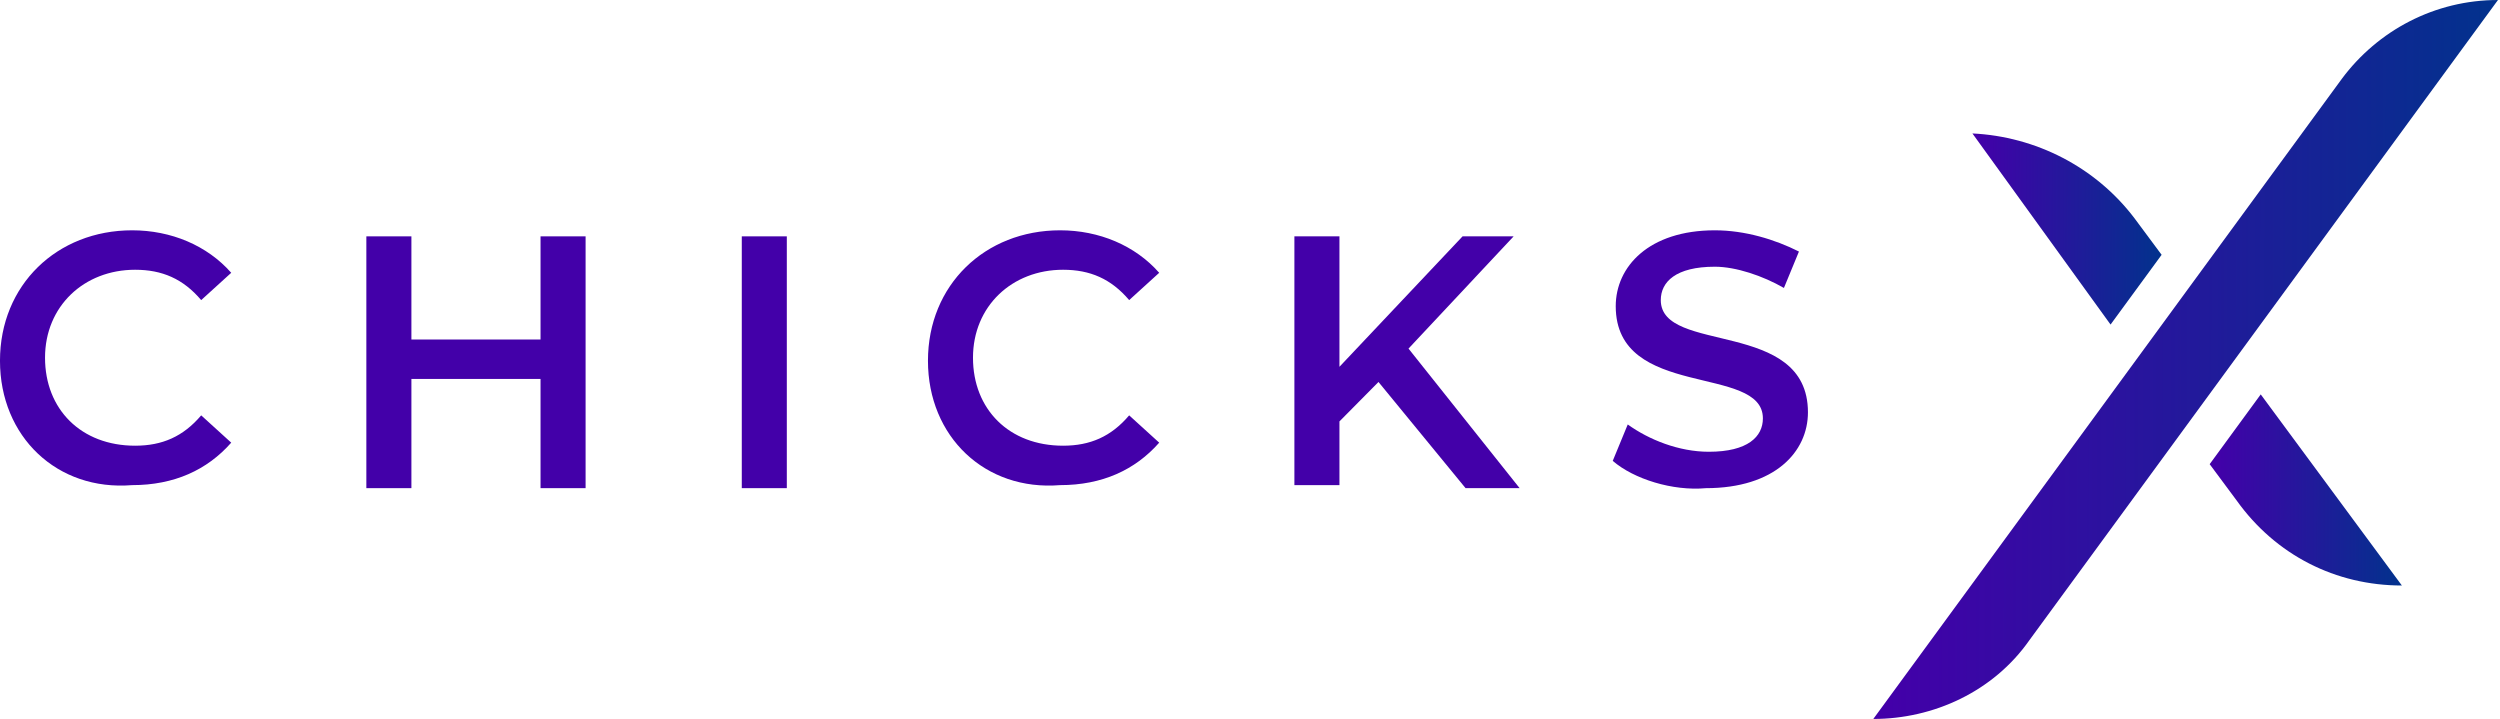 <svg width="153" height="44" viewBox="0 0 153 44" fill="none" xmlns="http://www.w3.org/2000/svg">
<path d="M-0.001 22.079C-0.001 17.437 3.491 14.095 8.086 14.095C10.476 14.095 12.681 15.024 14.151 16.695L12.313 18.366C11.211 17.066 9.924 16.509 8.27 16.509C5.145 16.509 2.756 18.737 2.756 21.893C2.756 25.049 4.962 27.277 8.27 27.277C9.924 27.277 11.211 26.72 12.313 25.42L14.151 27.091C12.681 28.762 10.659 29.69 8.086 29.69C3.491 30.062 -0.001 26.72 -0.001 22.079Z" fill="#4300A9"/>
<path d="M35.838 14.465V29.875H33.081V23.191H25.178V29.875H22.421V14.465H25.178V20.778H33.081V14.465H35.838Z" fill="#4300A9"/>
<path d="M45.397 14.465H48.153V29.875H45.397V14.465Z" fill="#4300A9"/>
<path d="M56.791 22.079C56.791 17.437 60.283 14.095 64.877 14.095C67.267 14.095 69.472 15.024 70.943 16.695L69.105 18.366C68.002 17.066 66.716 16.509 65.061 16.509C61.937 16.509 59.547 18.737 59.547 21.893C59.547 25.049 61.753 27.277 65.061 27.277C66.716 27.277 68.002 26.72 69.105 25.42L70.943 27.091C69.472 28.762 67.451 29.69 64.877 29.69C60.283 30.062 56.791 26.72 56.791 22.079Z" fill="#4300A9"/>
<path d="M84.363 23.377L81.974 25.79V29.689H79.217V14.465H81.974V22.448L89.509 14.465H92.634L86.201 21.334L93.001 29.875H89.693L84.363 23.377Z" fill="#4300A9"/>
<path d="M98.7 28.205L99.618 25.977C100.905 26.906 102.743 27.648 104.581 27.648C106.97 27.648 107.889 26.72 107.889 25.606C107.889 22.264 98.883 24.492 98.883 18.737C98.883 16.323 100.905 14.095 104.949 14.095C106.787 14.095 108.624 14.652 110.095 15.395L109.176 17.623C107.889 16.88 106.235 16.323 104.949 16.323C102.559 16.323 101.64 17.252 101.64 18.366C101.64 21.707 110.646 19.48 110.646 25.235C110.646 27.648 108.624 29.876 104.397 29.876C102.375 30.062 99.986 29.319 98.7 28.205Z" fill="#4300A9"/>
<path d="M152.876 0L124.204 39.173C121.998 42.329 118.322 44 114.646 44L143.318 4.827C145.524 1.857 149.016 0 152.876 0Z" fill="url(#paint0_linear_4994_823)"/>
<path d="M130.637 13.366L132.291 15.594L129.166 19.863L120.712 8.167C124.571 8.353 128.247 10.21 130.637 13.366Z" fill="url(#paint1_linear_4994_823)"/>
<path d="M146.995 35.833C142.952 35.833 139.276 33.976 136.886 30.634L135.232 28.407L138.357 24.137L146.995 35.833Z" fill="url(#paint2_linear_4994_823)"/>
<defs>
<linearGradient id="paint0_linear_4994_823" x1="115.549" y1="19.094" x2="153.647" y2="19.162" gradientUnits="userSpaceOnUse">
<stop stop-color="#4300A9"/>
<stop offset="1" stop-color="#00338C"/>
</linearGradient>
<linearGradient id="paint1_linear_4994_823" x1="120.985" y1="13.243" x2="132.524" y2="13.267" gradientUnits="userSpaceOnUse">
<stop stop-color="#4300A9"/>
<stop offset="1" stop-color="#00338C"/>
</linearGradient>
<linearGradient id="paint2_linear_4994_823" x1="135.51" y1="29.212" x2="147.232" y2="29.236" gradientUnits="userSpaceOnUse">
<stop stop-color="#4300A9"/>
<stop offset="1" stop-color="#00338C"/>
</linearGradient>
</defs>
</svg>
